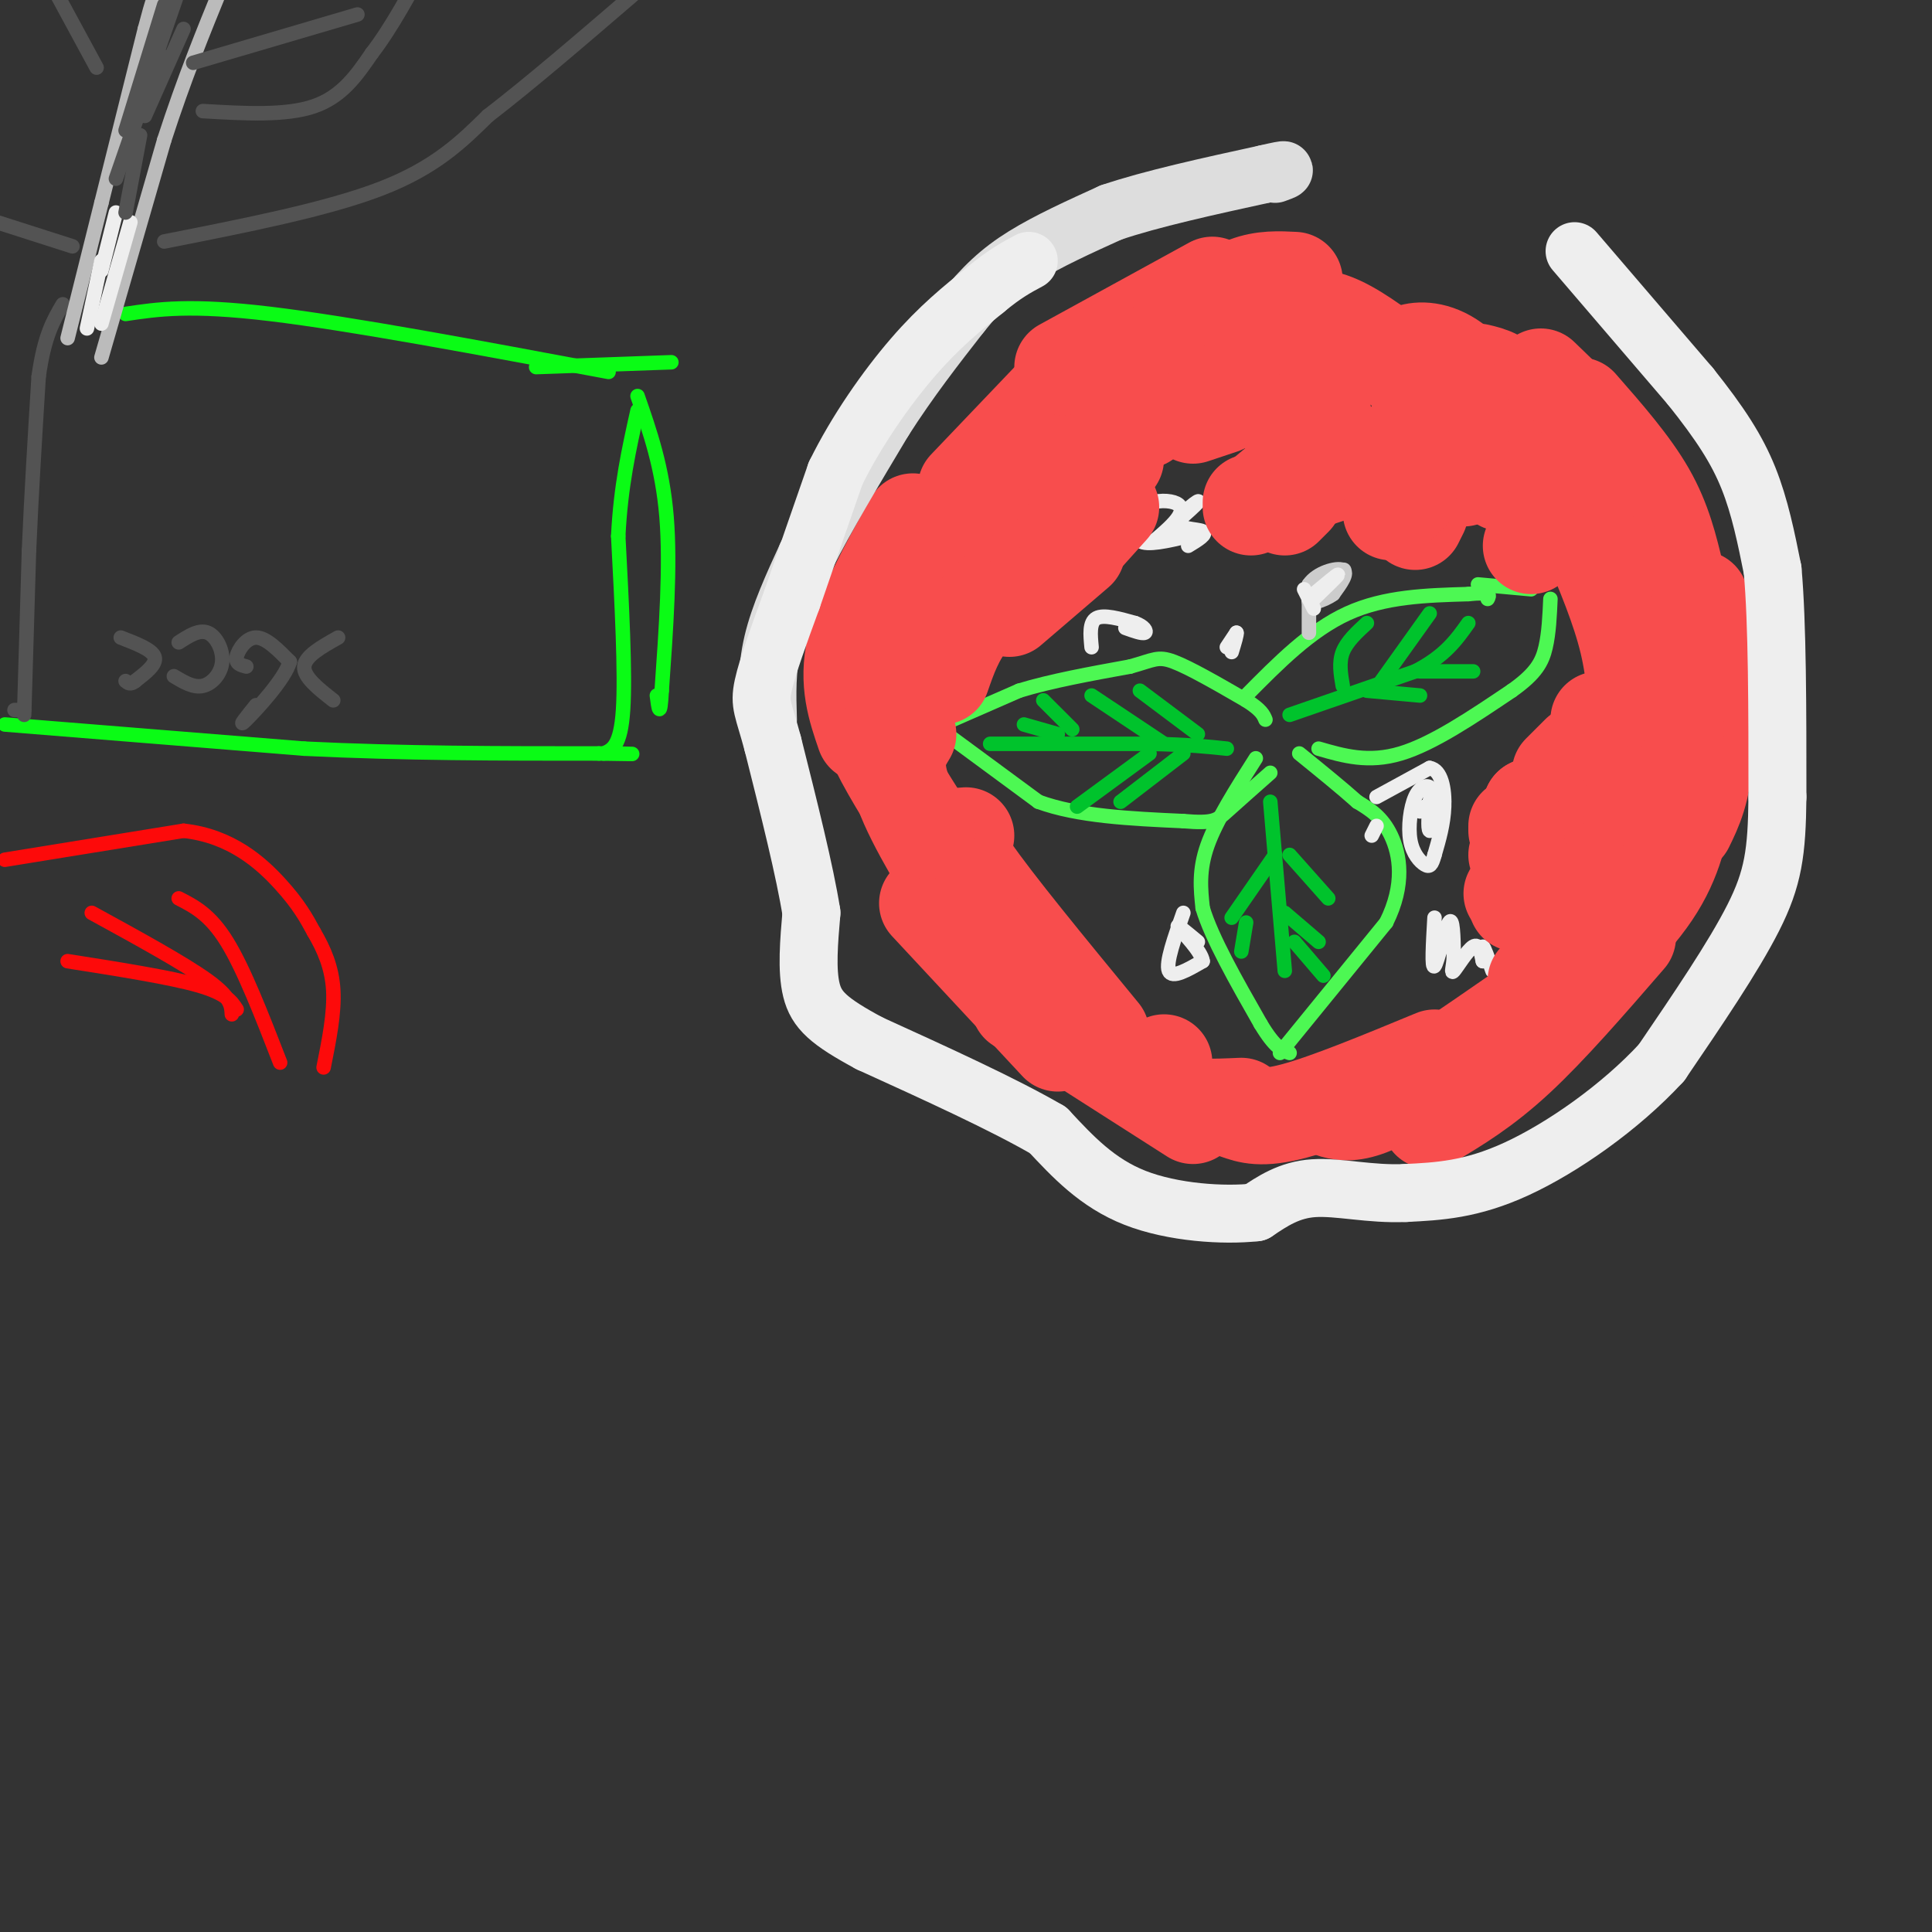 <svg viewBox='0 0 400 400' version='1.1' xmlns='http://www.w3.org/2000/svg' xmlns:xlink='http://www.w3.org/1999/xlink'><rect x="0" y="0" width="400" height="400" fill="#333333" stroke="none"/><g fill='none' stroke='#4DF853' stroke-width='3' stroke-linecap='round' stroke-linejoin='round'><path d='M195,150c0.000,0.000 16.000,-7.000 16,-7'/><path d='M211,143c6.500,-2.000 14.750,-3.500 23,-5'/><path d='M234,138c4.911,-1.356 5.689,-2.244 9,-1c3.311,1.244 9.156,4.622 15,8'/><path d='M258,145c3.167,2.000 3.583,3.000 4,4'/><path d='M196,152c0.000,0.000 19.000,14.000 19,14'/><path d='M215,166c8.167,3.000 19.083,3.500 30,4'/><path d='M245,170c6.267,0.533 6.933,-0.133 9,-2c2.067,-1.867 5.533,-4.933 9,-8'/><path d='M260,157c-4.083,6.417 -8.167,12.833 -10,18c-1.833,5.167 -1.417,9.083 -1,13'/><path d='M249,188c1.833,6.167 6.917,15.083 12,24'/><path d='M261,212c3.000,5.000 4.500,5.500 6,6'/><path d='M265,218c0.000,0.000 22.000,-27.000 22,-27'/><path d='M287,191c3.956,-7.889 2.844,-14.111 1,-18c-1.844,-3.889 -4.422,-5.444 -7,-7'/><path d='M281,166c-3.167,-2.833 -7.583,-6.417 -12,-10'/><path d='M273,155c5.167,1.500 10.333,3.000 17,1c6.667,-2.000 14.833,-7.500 23,-13'/><path d='M313,143c5.089,-3.578 6.311,-6.022 7,-9c0.689,-2.978 0.844,-6.489 1,-10'/><path d='M258,144c6.667,-6.750 13.333,-13.500 21,-17c7.667,-3.500 16.333,-3.750 25,-4'/><path d='M304,123c4.833,-0.500 4.417,0.250 4,1'/><path d='M306,121c0.000,0.000 11.000,1.000 11,1'/></g>
<g fill='none' stroke='#00C32C' stroke-width='3' stroke-linecap='round' stroke-linejoin='round'><path d='M267,148c0.000,0.000 26.000,-9.000 26,-9'/><path d='M293,139c6.167,-3.167 8.583,-6.583 11,-10'/><path d='M286,141c0.000,0.000 10.000,-14.000 10,-14'/><path d='M278,142c-0.417,-2.417 -0.833,-4.833 0,-7c0.833,-2.167 2.917,-4.083 5,-6'/><path d='M294,139c0.000,0.000 11.000,0.000 11,0'/><path d='M283,143c0.000,0.000 11.000,1.000 11,1'/><path d='M263,166c0.000,0.000 3.000,35.000 3,35'/><path d='M267,177c0.000,0.000 8.000,9.000 8,9'/><path d='M266,189c0.000,0.000 7.000,6.000 7,6'/><path d='M268,195c0.000,0.000 6.000,7.000 6,7'/><path d='M264,177c0.000,0.000 -9.000,13.000 -9,13'/><path d='M258,191c0.000,0.000 -1.000,6.000 -1,6'/><path d='M205,154c0.000,0.000 33.000,0.000 33,0'/><path d='M238,154c8.167,0.167 12.083,0.583 16,1'/><path d='M241,154c0.000,0.000 -15.000,-10.000 -15,-10'/><path d='M248,152c0.000,0.000 -12.000,-9.000 -12,-9'/><path d='M238,156c0.000,0.000 -15.000,11.000 -15,11'/><path d='M245,156c0.000,0.000 -13.000,10.000 -13,10'/><path d='M222,151c0.000,0.000 -6.000,-6.000 -6,-6'/><path d='M219,152c0.000,0.000 -7.000,-2.000 -7,-2'/></g>
<g fill='none' stroke='#CCCCCC' stroke-width='3' stroke-linecap='round' stroke-linejoin='round'><path d='M271,131c0.000,0.000 0.000,-10.000 0,-10'/><path d='M271,121c1.644,-2.444 5.756,-3.556 7,-3c1.244,0.556 -0.378,2.778 -2,5'/><path d='M276,123c-1.905,1.429 -5.667,2.500 -5,1c0.667,-1.500 5.762,-5.571 7,-6c1.238,-0.429 -1.381,2.786 -4,6'/></g>
<g fill='none' stroke='#EEEEEE' stroke-width='3' stroke-linecap='round' stroke-linejoin='round'><path d='M226,134c-0.250,-2.583 -0.500,-5.167 1,-6c1.500,-0.833 4.750,0.083 8,1'/><path d='M235,129c1.867,0.644 2.533,1.756 2,2c-0.533,0.244 -2.267,-0.378 -4,-1'/><path d='M246,111c-4.250,1.000 -8.500,2.000 -10,1c-1.500,-1.000 -0.250,-4.000 1,-7'/><path d='M237,105c1.393,-1.429 4.375,-1.500 6,-1c1.625,0.500 1.893,1.571 1,3c-0.893,1.429 -2.946,3.214 -5,5'/><path d='M239,112c1.596,-1.258 8.088,-6.904 9,-8c0.912,-1.096 -3.754,2.359 -4,4c-0.246,1.641 3.930,1.469 5,2c1.070,0.531 -0.965,1.766 -3,3'/><path d='M272,123c0.000,0.000 0.100,0.100 0.1,0.1'/><path d='M272,123c0.000,0.000 0.100,0.100 0.1,0.1'/><path d='M272,126c0.000,0.000 -2.000,-4.000 -2,-4'/><path d='M272,124c2.500,-2.417 5.000,-4.833 5,-5c0.000,-0.167 -2.500,1.917 -5,4'/><path d='M272,123c-0.833,0.667 -0.417,0.333 0,0'/><path d='M254,134c0.000,0.000 2.000,-3.000 2,-3'/><path d='M256,131c0.167,0.167 -0.417,2.083 -1,4'/><path d='M284,173c0.000,0.000 1.000,-2.000 1,-2'/><path d='M285,165c0.000,0.000 11.000,-6.000 11,-6'/><path d='M296,159c2.467,0.400 3.133,4.400 3,8c-0.133,3.600 -1.067,6.800 -2,10'/><path d='M297,177c-0.577,2.168 -1.019,2.589 -2,2c-0.981,-0.589 -2.500,-2.189 -3,-5c-0.500,-2.811 0.019,-6.834 1,-9c0.981,-2.166 2.423,-2.476 3,-2c0.577,0.476 0.288,1.738 0,3'/><path d='M296,166c-0.133,2.067 -0.467,5.733 0,6c0.467,0.267 1.733,-2.867 3,-6'/><path d='M294,168c0.000,0.000 1.000,-1.000 1,-1'/><path d='M297,190c-0.311,5.378 -0.622,10.756 0,10c0.622,-0.756 2.178,-7.644 3,-9c0.822,-1.356 0.911,2.822 1,7'/><path d='M301,198c-0.060,2.095 -0.708,3.833 0,3c0.708,-0.833 2.774,-4.238 4,-5c1.226,-0.762 1.613,1.119 2,3'/><path d='M307,199c0.222,-0.422 -0.222,-2.978 0,-3c0.222,-0.022 1.111,2.489 2,5'/><path d='M245,189c-1.833,5.167 -3.667,10.333 -3,12c0.667,1.667 3.833,-0.167 7,-2'/><path d='M249,199c-0.200,-2.000 -4.200,-6.000 -5,-7c-0.800,-1.000 1.600,1.000 4,3'/></g>
<g fill='none' stroke='#F84D4D' stroke-width='20' stroke-linecap='round' stroke-linejoin='round'><path d='M205,112c-1.167,-1.167 -2.333,-2.333 0,-6c2.333,-3.667 8.167,-9.833 14,-16'/><path d='M200,101c0.000,0.000 21.000,-22.000 21,-22'/><path d='M220,76c0.000,0.000 31.000,-17.000 31,-17'/><path d='M247,66c3.750,-2.833 7.500,-5.667 11,-7c3.500,-1.333 6.750,-1.167 10,-1'/><path d='M238,73c0.000,0.000 27.000,-6.000 27,-6'/><path d='M246,75c0.000,0.000 26.000,-4.000 26,-4'/><path d='M263,69c3.417,-1.917 6.833,-3.833 11,-3c4.167,0.833 9.083,4.417 14,8'/><path d='M290,76c0.111,-1.178 0.222,-2.356 2,-3c1.778,-0.644 5.222,-0.756 9,2c3.778,2.756 7.889,8.378 12,14'/><path d='M306,77c2.500,0.583 5.000,1.167 8,5c3.000,3.833 6.500,10.917 10,18'/><path d='M319,78c6.583,6.333 13.167,12.667 16,17c2.833,4.333 1.917,6.667 1,9'/><path d='M327,84c5.333,6.083 10.667,12.167 14,18c3.333,5.833 4.667,11.417 6,17'/><path d='M339,100c2.167,3.000 4.333,6.000 6,13c1.667,7.000 2.833,18.000 4,29'/><path d='M329,111c3.167,7.500 6.333,15.000 8,22c1.667,7.000 1.833,13.500 2,20'/><path d='M338,118c0.000,0.000 6.000,49.000 6,49'/><path d='M352,124c0.750,12.083 1.500,24.167 1,32c-0.500,7.833 -2.250,11.417 -4,15'/><path d='M347,151c0.000,0.000 -23.000,45.000 -23,45'/><path d='M337,182c0.000,0.000 -19.000,21.000 -19,21'/><path d='M349,165c-1.083,6.417 -2.167,12.833 -7,20c-4.833,7.167 -13.417,15.083 -22,23'/><path d='M337,194c-8.083,9.333 -16.167,18.667 -23,25c-6.833,6.333 -12.417,9.667 -18,13'/><path d='M320,206c-9.156,6.378 -18.311,12.756 -25,17c-6.689,4.244 -10.911,6.356 -14,7c-3.089,0.644 -5.044,-0.178 -7,-1'/><path d='M297,219c-11.083,4.583 -22.167,9.167 -29,11c-6.833,1.833 -9.417,0.917 -12,0'/><path d='M257,229c-5.667,0.250 -11.333,0.500 -14,-1c-2.667,-1.500 -2.333,-4.750 -2,-8'/><path d='M247,231c0.000,0.000 -36.000,-23.000 -36,-23'/><path d='M219,216c0.000,0.000 -27.000,-29.000 -27,-29'/><path d='M228,214c-11.167,-13.583 -22.333,-27.167 -27,-34c-4.667,-6.833 -2.833,-6.917 -1,-7'/><path d='M202,191c-6.333,-10.250 -12.667,-20.500 -15,-27c-2.333,-6.500 -0.667,-9.250 1,-12'/><path d='M192,172c-4.400,-6.911 -8.800,-13.822 -11,-19c-2.200,-5.178 -2.200,-8.622 -1,-13c1.200,-4.378 3.600,-9.689 6,-15'/><path d='M179,152c-1.833,-5.333 -3.667,-10.667 -2,-18c1.667,-7.333 6.833,-16.667 12,-26'/><path d='M185,145c0.500,-8.500 1.000,-17.000 4,-24c3.000,-7.000 8.500,-12.500 14,-18'/><path d='M195,140c1.417,-4.083 2.833,-8.167 6,-12c3.167,-3.833 8.083,-7.417 13,-11'/><path d='M209,126c0.000,0.000 14.000,-12.000 14,-12'/><path d='M221,115c0.000,0.000 9.000,-10.000 9,-10'/><path d='M226,102c0.000,0.000 5.000,-7.000 5,-7'/><path d='M237,87c0.000,0.000 9.000,-6.000 9,-6'/><path d='M247,86c0.000,0.000 6.000,-2.000 6,-2'/><path d='M264,85c0.000,0.000 3.000,-1.000 3,-1'/><path d='M268,87c0.000,0.000 6.000,-1.000 6,-1'/><path d='M295,81c0.000,0.000 5.000,1.000 5,1'/><path d='M302,99c0.000,0.000 1.000,0.000 1,0'/><path d='M266,105c0.000,0.000 2.000,-2.000 2,-2'/><path d='M259,105c0.000,0.000 0.000,-1.000 0,-1'/><path d='M260,104c0.000,0.000 6.000,-5.000 6,-5'/><path d='M273,99c0.000,0.000 9.000,-3.000 9,-3'/><path d='M287,101c0.000,0.000 2.000,0.000 2,0'/><path d='M291,105c0.000,0.000 2.000,-1.000 2,-1'/><path d='M293,108c0.000,0.000 1.000,-2.000 1,-2'/><path d='M288,106c0.000,0.000 5.000,-5.000 5,-5'/><path d='M290,93c1.917,-2.917 3.833,-5.833 6,-7c2.167,-1.167 4.583,-0.583 7,0'/><path d='M311,100c0.000,0.000 5.000,-1.000 5,-1'/><path d='M318,103c0.000,0.000 0.000,1.000 0,1'/><path d='M317,113c0.000,0.000 3.000,-2.000 3,-2'/><path d='M322,111c0.000,0.000 2.000,0.000 2,0'/><path d='M321,165c0.000,0.000 0.100,0.100 0.1,0.1'/><path d='M324,168c0.000,0.000 1.000,-1.000 1,-1'/><path d='M331,150c0.000,0.000 0.000,-1.000 0,-1'/><path d='M327,156c0.000,0.000 -4.000,4.000 -4,4'/><path d='M317,167c0.000,0.000 2.000,-1.000 2,-1'/><path d='M318,168c0.000,0.000 -1.000,-1.000 -1,-1'/><path d='M314,171c0.000,0.000 0.000,1.000 0,1'/><path d='M314,177c0.000,0.000 1.000,1.000 1,1'/><path d='M313,185c0.000,0.000 0.100,0.100 0.1,0.1'/><path d='M314,187c0.000,0.000 0.000,-1.000 0,-1'/></g>
<g fill='none' stroke='#DDDDDD' stroke-width='12' stroke-linecap='round' stroke-linejoin='round'><path d='M159,149c-0.167,-5.167 -0.333,-10.333 1,-16c1.333,-5.667 4.167,-11.833 7,-18'/><path d='M167,115c3.833,-7.667 9.917,-17.833 16,-28'/><path d='M183,87c5.333,-8.333 10.667,-15.167 16,-22'/><path d='M199,65c4.578,-5.689 8.022,-8.911 13,-12c4.978,-3.089 11.489,-6.044 18,-9'/><path d='M230,44c8.333,-2.833 20.167,-5.417 32,-8'/><path d='M262,36c5.667,-1.333 3.833,-0.667 2,0'/></g>
<g fill='none' stroke='#EEEEEE' stroke-width='12' stroke-linecap='round' stroke-linejoin='round'><path d='M326,52c0.000,0.000 24.000,28.000 24,28'/><path d='M350,80c6.178,7.733 9.622,13.067 12,19c2.378,5.933 3.689,12.467 5,19'/><path d='M367,118c1.000,11.000 1.000,29.000 1,47'/><path d='M368,165c-0.111,11.533 -0.889,16.867 -5,25c-4.111,8.133 -11.556,19.067 -19,30'/><path d='M344,220c-8.600,9.333 -20.600,17.667 -30,22c-9.400,4.333 -16.200,4.667 -23,5'/><path d='M291,247c-7.267,0.333 -13.933,-1.333 -19,-1c-5.067,0.333 -8.533,2.667 -12,5'/><path d='M260,251c-6.622,0.733 -17.178,0.067 -25,-3c-7.822,-3.067 -12.911,-8.533 -18,-14'/><path d='M217,234c-9.167,-5.333 -23.083,-11.667 -37,-18'/><path d='M180,216c-8.422,-4.533 -10.978,-6.867 -12,-11c-1.022,-4.133 -0.511,-10.067 0,-16'/><path d='M168,189c-1.333,-8.500 -4.667,-21.750 -8,-35'/><path d='M160,154c-1.956,-7.311 -2.844,-8.089 -2,-12c0.844,-3.911 3.422,-10.956 6,-18'/><path d='M164,124c2.500,-7.333 5.750,-16.667 9,-26'/><path d='M173,98c4.289,-8.756 10.511,-17.644 16,-24c5.489,-6.356 10.244,-10.178 15,-14'/><path d='M204,60c4.000,-3.333 6.500,-4.667 9,-6'/></g>
<g fill='none' stroke='#0AFC15' stroke-width='3' stroke-linecap='round' stroke-linejoin='round'><path d='M1,150c0.000,0.000 62.000,5.000 62,5'/><path d='M63,155c20.500,1.000 40.750,1.000 61,1'/><path d='M124,156c10.667,0.167 6.833,0.083 3,0'/><path d='M125,156c1.750,-0.750 3.500,-1.500 4,-9c0.500,-7.500 -0.250,-21.750 -1,-36'/><path d='M128,111c0.500,-10.333 2.250,-18.167 4,-26'/><path d='M132,82c2.583,7.417 5.167,14.833 6,25c0.833,10.167 -0.083,23.083 -1,36'/><path d='M137,143c-0.333,6.167 -0.667,3.583 -1,1'/><path d='M26,65c6.667,-1.000 13.333,-2.000 30,0c16.667,2.000 43.333,7.000 70,12'/><path d='M111,76c0.000,0.000 28.000,-1.000 28,-1'/></g>
<g fill='none' stroke='#535353' stroke-width='3' stroke-linecap='round' stroke-linejoin='round'><path d='M3,147c0.000,0.000 2.000,0.000 2,0'/><path d='M5,148c0.000,0.000 1.000,-34.000 1,-34'/><path d='M6,114c0.500,-11.667 1.250,-23.833 2,-36'/><path d='M8,78c1.167,-8.500 3.083,-11.750 5,-15'/></g>
<g fill='none' stroke='#BBBBBB' stroke-width='3' stroke-linecap='round' stroke-linejoin='round'><path d='M14,70c0.000,0.000 7.000,-28.000 7,-28'/><path d='M21,42c2.667,-10.667 5.833,-23.333 9,-36'/><path d='M30,6c1.833,-7.000 1.917,-6.500 2,-6'/><path d='M21,74c0.000,0.000 13.000,-45.000 13,-45'/><path d='M34,29c4.167,-12.833 8.083,-22.417 12,-32'/></g>
<g fill='none' stroke='#EEEEEE' stroke-width='3' stroke-linecap='round' stroke-linejoin='round'><path d='M18,68c0.000,0.000 3.000,-14.000 3,-14'/><path d='M21,67c0.000,0.000 6.000,-21.000 6,-21'/><path d='M21,56c0.000,0.000 3.000,-12.000 3,-12'/></g>
<g fill='none' stroke='#535353' stroke-width='3' stroke-linecap='round' stroke-linejoin='round'><path d='M26,44c0.000,0.000 3.000,-16.000 3,-16'/><path d='M24,37c0.000,0.000 9.000,-26.000 9,-26'/><path d='M26,27c0.000,0.000 8.000,-26.000 8,-26'/><path d='M28,24c0.000,0.000 9.000,-26.000 9,-26'/><path d='M30,24c0.000,0.000 8.000,-18.000 8,-18'/><path d='M42,23c8.583,0.500 17.167,1.000 23,-1c5.833,-2.000 8.917,-6.500 12,-11'/><path d='M77,11c4.000,-5.167 8.000,-12.583 12,-20'/><path d='M40,13c0.000,0.000 34.000,-10.000 34,-10'/><path d='M20,14c0.000,0.000 -13.000,-24.000 -13,-24'/><path d='M34,50c16.917,-3.333 33.833,-6.667 45,-11c11.167,-4.333 16.583,-9.667 22,-15'/><path d='M101,24c8.667,-6.667 19.333,-15.833 30,-25'/><path d='M15,51c0.000,0.000 -25.000,-8.000 -25,-8'/><path d='M25,132c3.250,1.250 6.500,2.500 7,4c0.500,1.500 -1.750,3.250 -4,5'/><path d='M28,141c-1.000,0.833 -1.500,0.417 -2,0'/><path d='M37,133c2.113,-1.363 4.226,-2.726 6,-2c1.774,0.726 3.208,3.542 3,6c-0.208,2.458 -2.060,4.560 -4,5c-1.940,0.440 -3.970,-0.780 -6,-2'/><path d='M51,138c-1.133,-0.289 -2.267,-0.578 -2,-2c0.267,-1.422 1.933,-3.978 4,-4c2.067,-0.022 4.533,2.489 7,5'/><path d='M60,137c-1.000,3.578 -7.000,10.022 -9,12c-2.000,1.978 0.000,-0.511 2,-3'/><path d='M69,145c-3.083,-2.417 -6.167,-4.833 -6,-7c0.167,-2.167 3.583,-4.083 7,-6'/></g>
<g fill='none' stroke='#FD0A0A' stroke-width='3' stroke-linecap='round' stroke-linejoin='round'><path d='M1,178c0.000,0.000 37.000,-6.000 37,-6'/><path d='M38,172c9.889,1.067 16.111,6.733 20,11c3.889,4.267 5.444,7.133 7,10'/><path d='M65,193c2.067,3.511 3.733,7.289 4,12c0.267,4.711 -0.867,10.356 -2,16'/><path d='M37,186c3.250,1.667 6.500,3.333 10,9c3.500,5.667 7.250,15.333 11,25'/><path d='M19,189c9.583,5.250 19.167,10.500 24,14c4.833,3.500 4.917,5.250 5,7'/><path d='M14,199c10.583,1.667 21.167,3.333 27,5c5.833,1.667 6.917,3.333 8,5'/></g>
</svg>